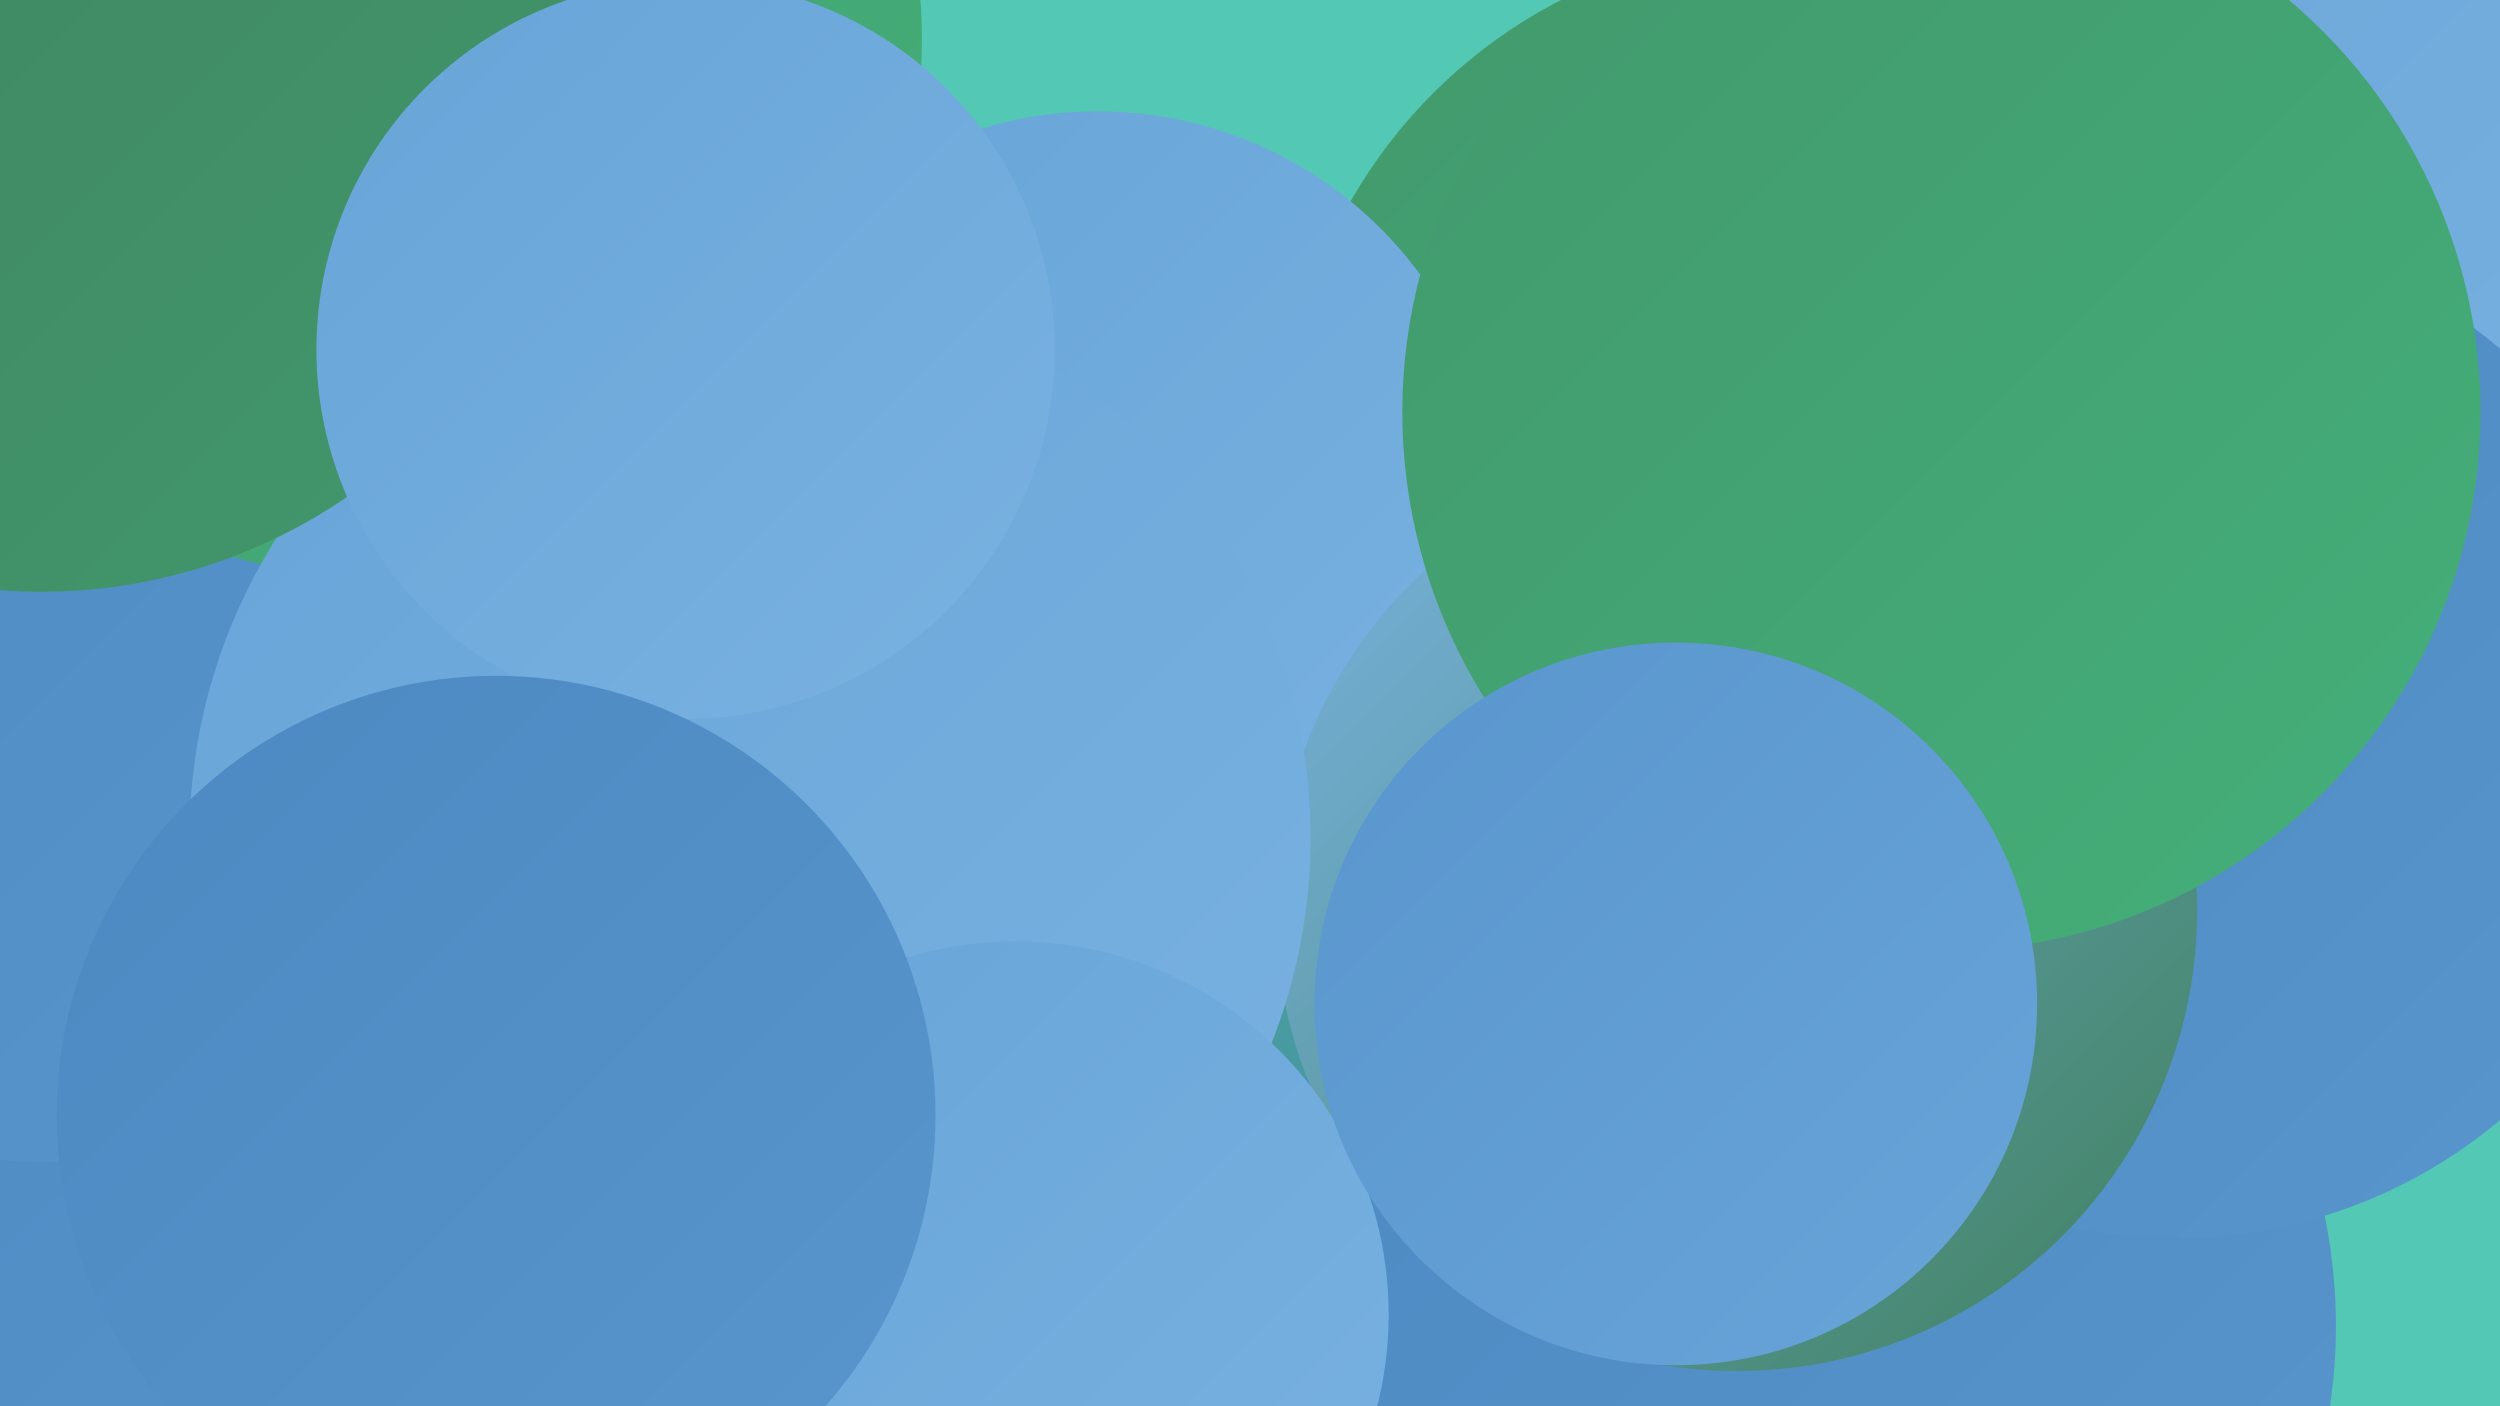 <?xml version="1.0" encoding="UTF-8"?><svg width="1280" height="720" xmlns="http://www.w3.org/2000/svg"><defs><linearGradient id="grad0" x1="0%" y1="0%" x2="100%" y2="100%"><stop offset="0%" style="stop-color:#3f815e;stop-opacity:1" /><stop offset="100%" style="stop-color:#42986c;stop-opacity:1" /></linearGradient><linearGradient id="grad1" x1="0%" y1="0%" x2="100%" y2="100%"><stop offset="0%" style="stop-color:#42986c;stop-opacity:1" /><stop offset="100%" style="stop-color:#44b07a;stop-opacity:1" /></linearGradient><linearGradient id="grad2" x1="0%" y1="0%" x2="100%" y2="100%"><stop offset="0%" style="stop-color:#44b07a;stop-opacity:1" /><stop offset="100%" style="stop-color:#4c88c1;stop-opacity:1" /></linearGradient><linearGradient id="grad3" x1="0%" y1="0%" x2="100%" y2="100%"><stop offset="0%" style="stop-color:#4c88c1;stop-opacity:1" /><stop offset="100%" style="stop-color:#5996cd;stop-opacity:1" /></linearGradient><linearGradient id="grad4" x1="0%" y1="0%" x2="100%" y2="100%"><stop offset="0%" style="stop-color:#5996cd;stop-opacity:1" /><stop offset="100%" style="stop-color:#68a4d8;stop-opacity:1" /></linearGradient><linearGradient id="grad5" x1="0%" y1="0%" x2="100%" y2="100%"><stop offset="0%" style="stop-color:#68a4d8;stop-opacity:1" /><stop offset="100%" style="stop-color:#79b2e1;stop-opacity:1" /></linearGradient><linearGradient id="grad6" x1="0%" y1="0%" x2="100%" y2="100%"><stop offset="0%" style="stop-color:#79b2e1;stop-opacity:1" /><stop offset="100%" style="stop-color:#3f815e;stop-opacity:1" /></linearGradient></defs><rect width="1280" height="720" fill="#53c8b4" /><circle cx="177" cy="295" r="244" fill="url(#grad3)" /><circle cx="950" cy="583" r="200" fill="url(#grad3)" /><circle cx="1111" cy="116" r="270" fill="url(#grad5)" /><circle cx="919" cy="233" r="262" fill="url(#grad1)" /><circle cx="756" cy="405" r="189" fill="url(#grad2)" /><circle cx="562" cy="262" r="205" fill="url(#grad5)" /><circle cx="68" cy="622" r="288" fill="url(#grad3)" /><circle cx="438" cy="599" r="196" fill="url(#grad1)" /><circle cx="25" cy="316" r="279" fill="url(#grad3)" /><circle cx="917" cy="679" r="279" fill="url(#grad3)" /><circle cx="1114" cy="376" r="258" fill="url(#grad3)" /><circle cx="889" cy="466" r="236" fill="url(#grad6)" /><circle cx="196" cy="20" r="276" fill="url(#grad1)" /><circle cx="994" cy="211" r="276" fill="url(#grad1)" /><circle cx="384" cy="429" r="287" fill="url(#grad5)" /><circle cx="520" cy="673" r="191" fill="url(#grad5)" /><circle cx="21" cy="26" r="277" fill="url(#grad0)" /><circle cx="351" cy="179" r="189" fill="url(#grad5)" /><circle cx="254" cy="571" r="225" fill="url(#grad3)" /><circle cx="858" cy="514" r="185" fill="url(#grad4)" /></svg>